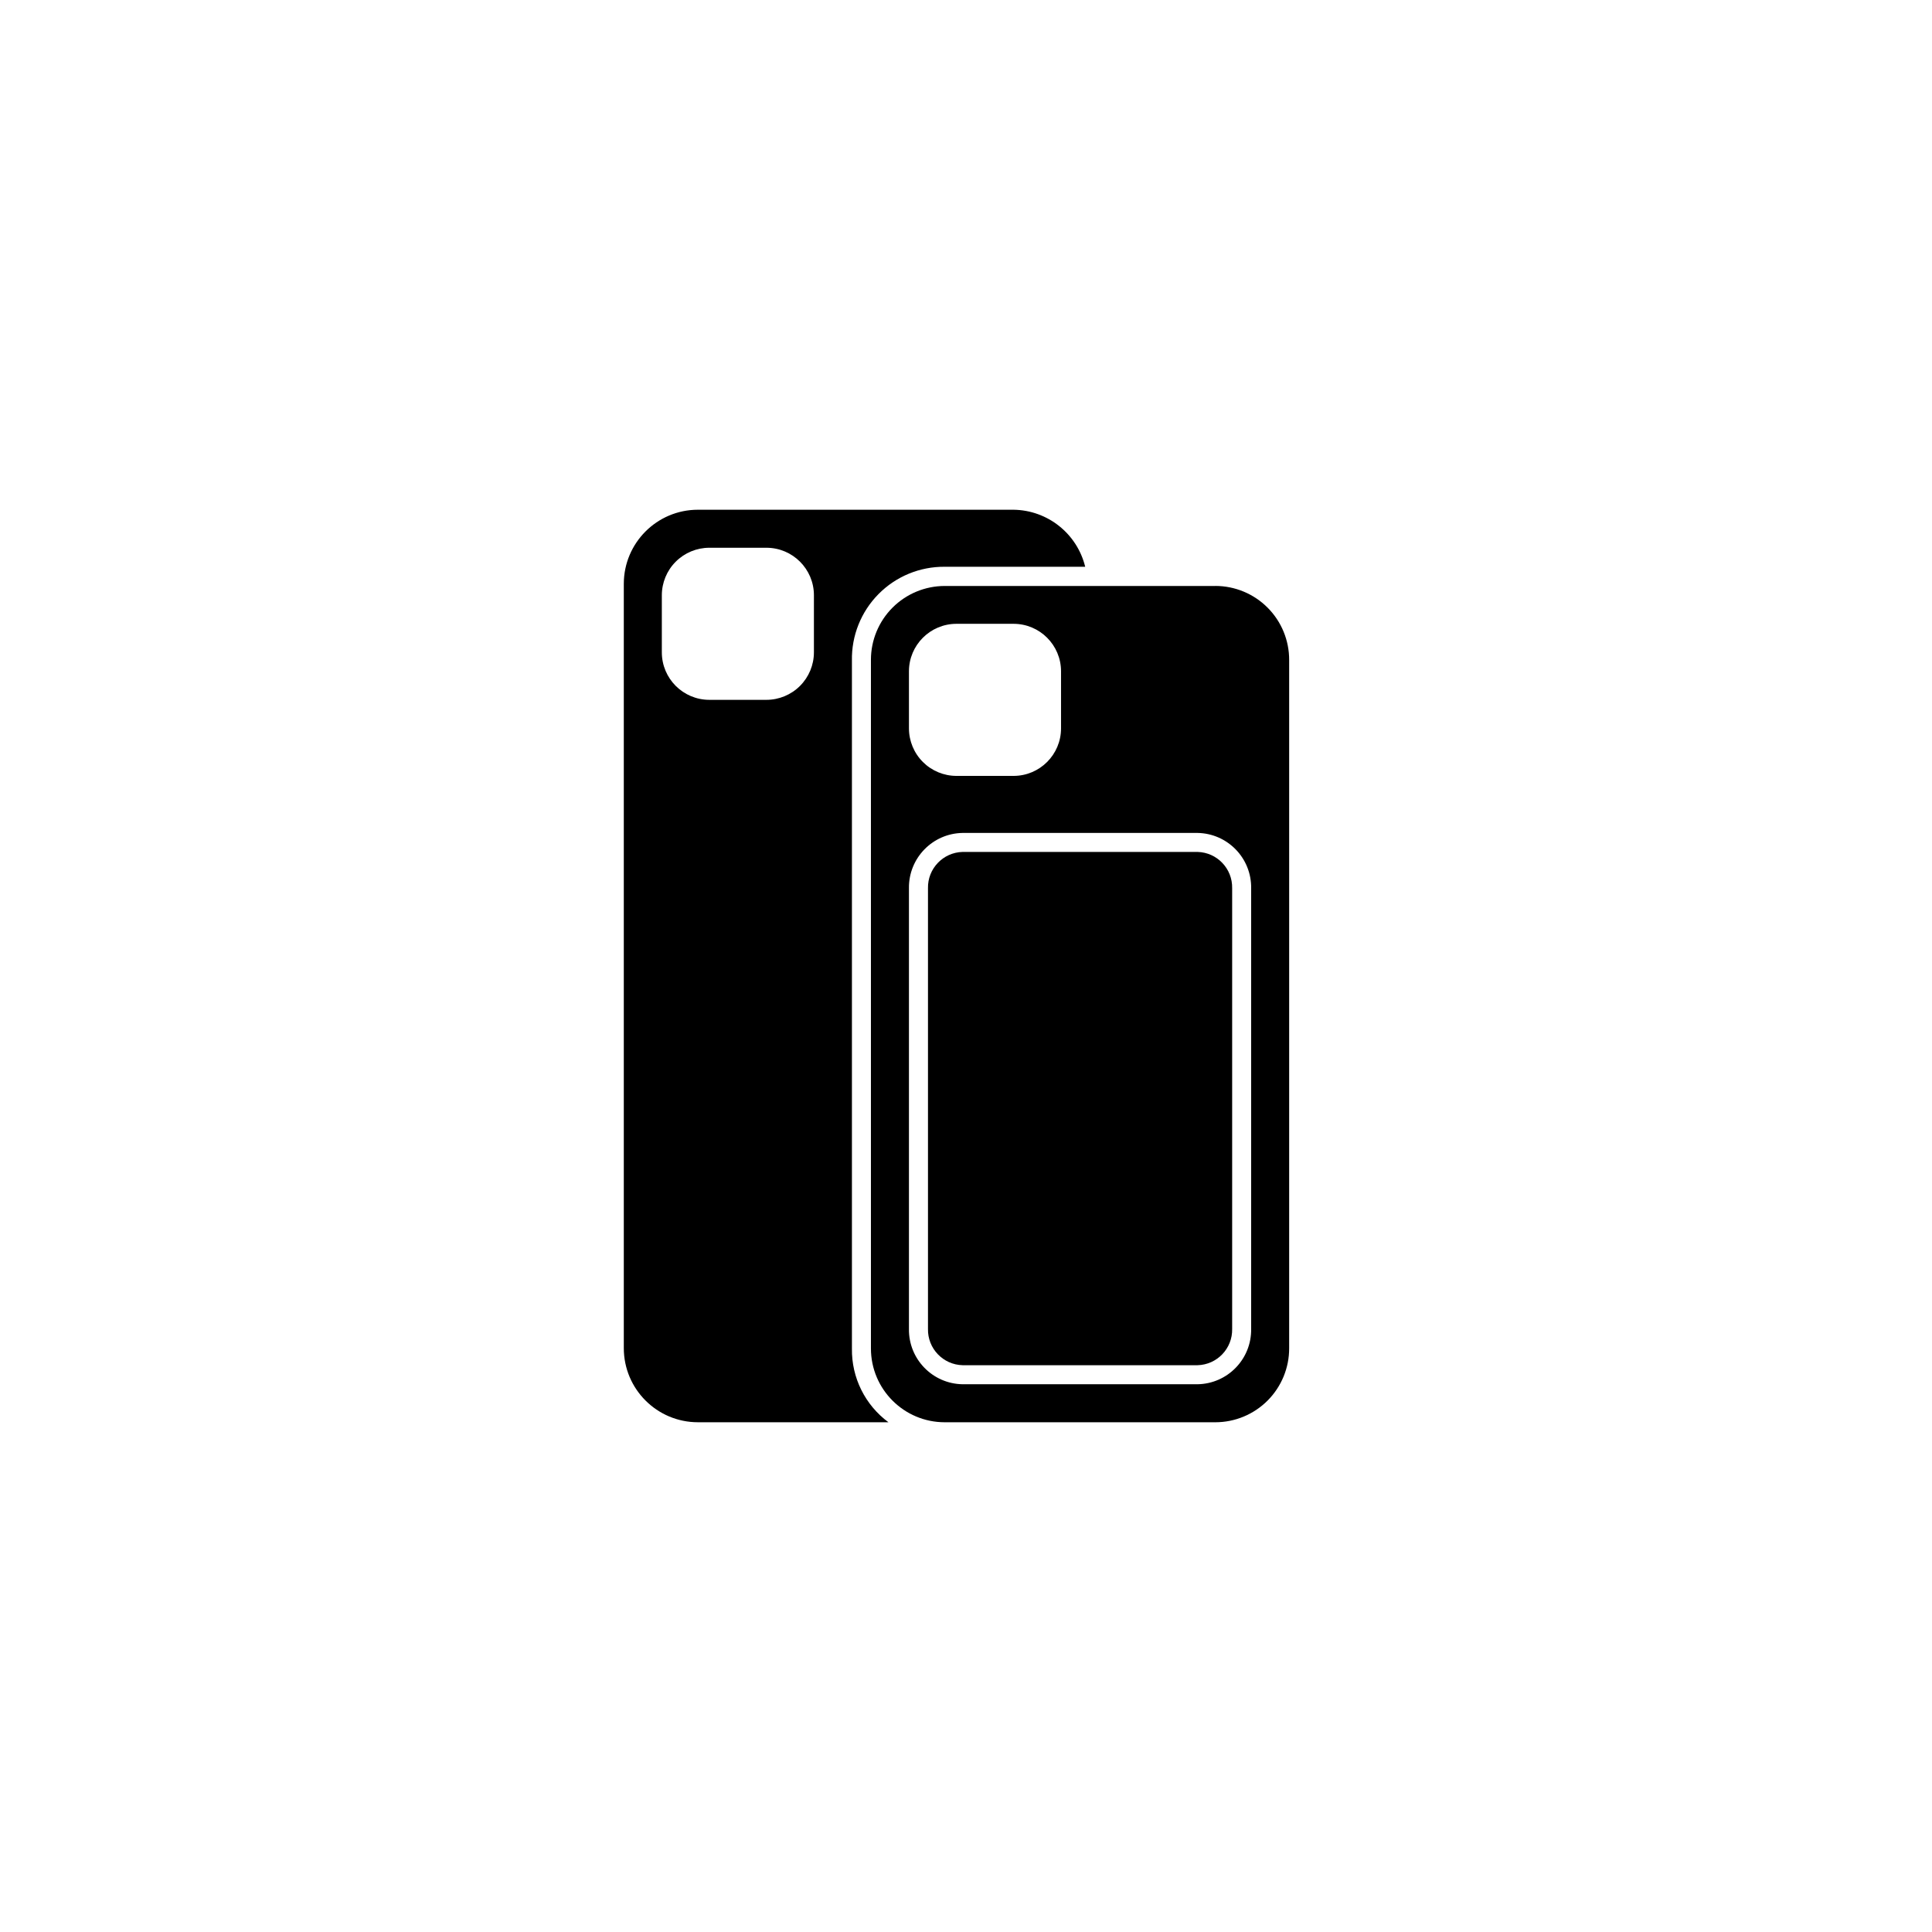 <?xml version="1.0" encoding="UTF-8"?>
<!-- Uploaded to: ICON Repo, www.svgrepo.com, Generator: ICON Repo Mixer Tools -->
<svg fill="#000000" width="800px" height="800px" version="1.1" viewBox="144 144 512 512" xmlns="http://www.w3.org/2000/svg">
 <g>
  <path d="m461.35 369.77h-62.242c-5.188 0.129-9.297 4.434-9.184 9.625v116.78c-0.113 5.191 3.996 9.492 9.184 9.621h62.242c5.188-0.129 9.297-4.43 9.184-9.621v-116.78c0.113-5.191-3.996-9.496-9.184-9.625z"/>
  <path d="m369.77 501.4v-182.33c-0.129-6.59 2.41-12.949 7.043-17.633 4.633-4.688 10.965-7.297 17.555-7.238h37.219c-2.144-8.777-9.957-14.996-18.992-15.113h-83.633c-10.852 0-19.648 8.797-19.648 19.648v202.53c0 10.852 8.797 19.648 19.648 19.648h50.484c-6.184-4.562-9.789-11.828-9.676-19.516zm-10.074-184.53c0 3.34-1.328 6.543-3.691 8.906-2.359 2.359-5.566 3.688-8.906 3.688h-15.113c-6.957 0-12.594-5.641-12.594-12.594v-15.117c0-3.34 1.324-6.543 3.688-8.906 2.363-2.359 5.566-3.688 8.906-3.688h15.113c6.957 0 12.598 5.641 12.598 12.594z"/>
  <path d="m466.08 299.29h-71.711c-5.188 0-10.164 2.062-13.832 5.731-3.668 3.668-5.731 8.645-5.731 13.832v182.5c0 10.801 8.758 19.562 19.562 19.562h71.719c5.199-0.004 10.184-2.078 13.855-5.766 3.668-3.684 5.719-8.68 5.699-13.879v-182.34c0.02-5.203-2.031-10.199-5.703-13.883-3.668-3.688-8.656-5.762-13.859-5.766zm-81.199 22.621c0-6.953 5.641-12.594 12.598-12.594h15.113c6.957 0 12.594 5.641 12.594 12.594v15.117c0 6.953-5.637 12.594-12.594 12.594h-15.113c-3.34 0-6.547-1.328-8.906-3.688-2.363-2.363-3.691-5.566-3.691-8.906zm90.688 174.27c0.117 7.977-6.246 14.539-14.223 14.66h-62.242c-7.973-0.121-14.34-6.684-14.223-14.66v-116.78c-0.117-7.977 6.25-14.539 14.223-14.664h62.242c7.977 0.125 14.34 6.688 14.223 14.664z"/>
 </g>
</svg>
